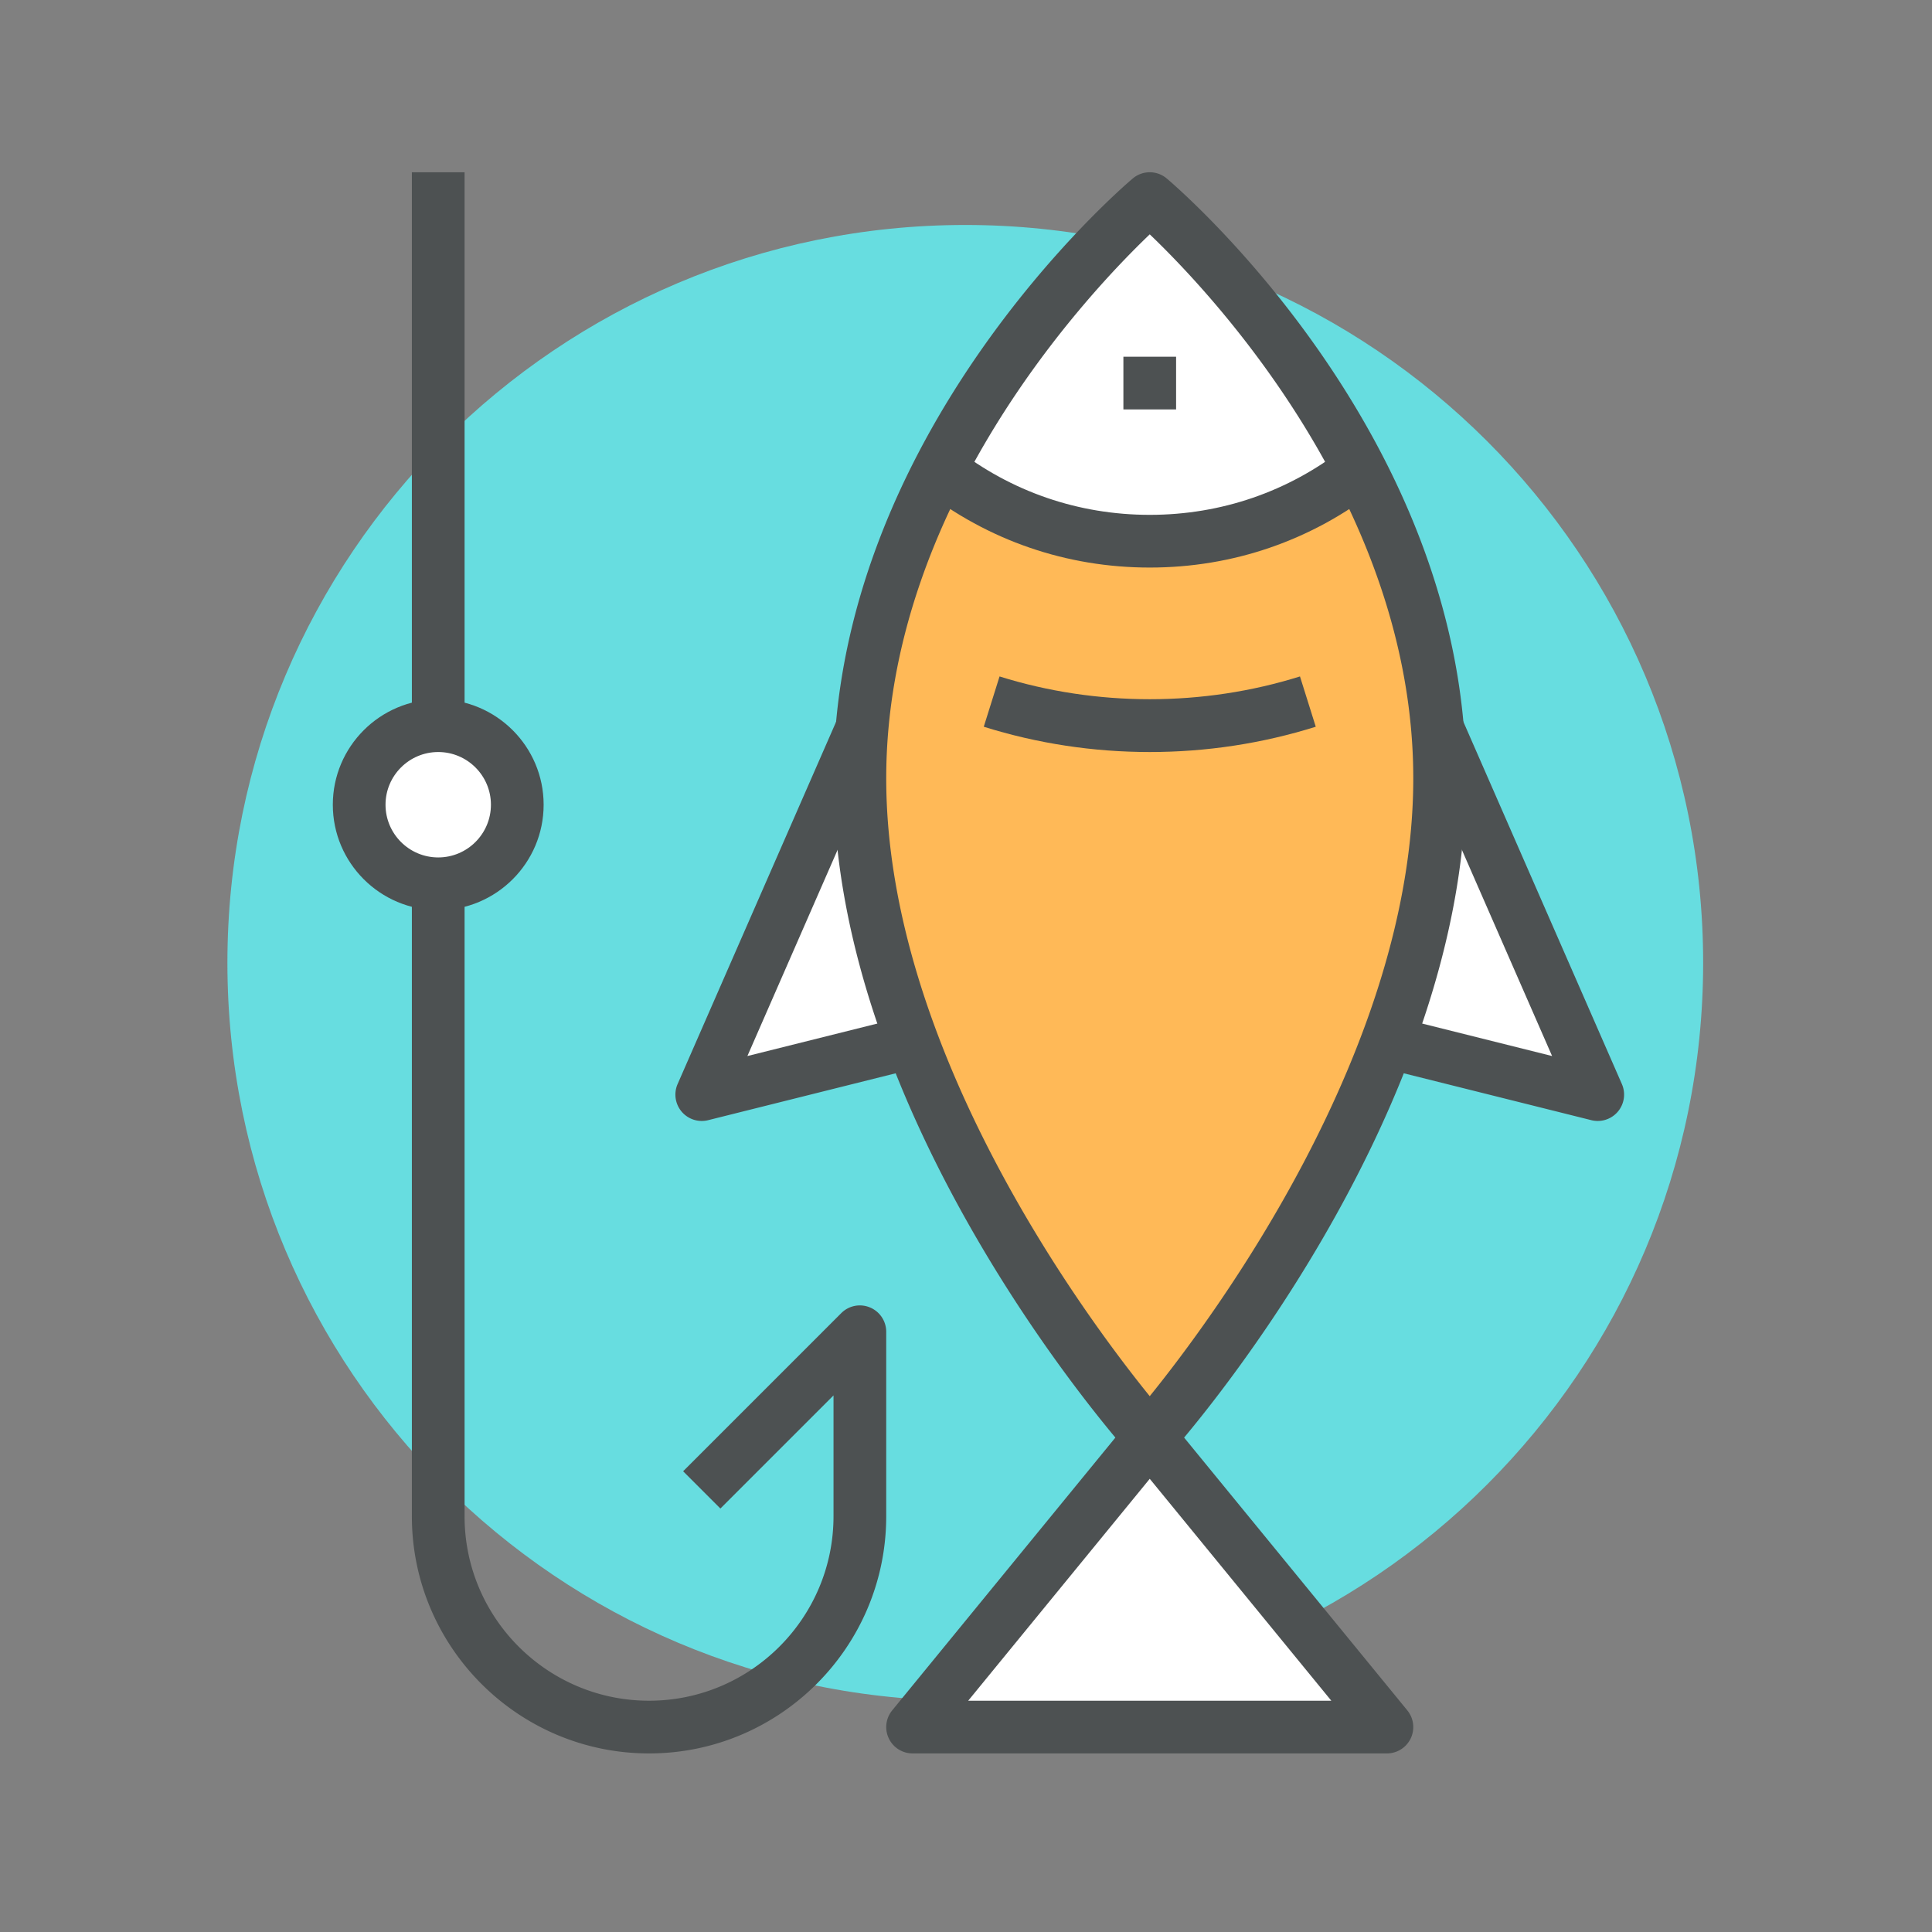 <?xml version="1.0" encoding="utf-8"?>
<!-- Uploaded to: SVG Repo, www.svgrepo.com, Generator: SVG Repo Mixer Tools -->
<svg width="800px" height="800px" viewBox="0 0 1024 1024" class="icon"  version="1.1" xmlns="http://www.w3.org/2000/svg"><rect x="0" y="0" width="1024" height="1024" fill="#808080" stroke="none"/><path d="M902.706 510.328c0 216.004-175.098 391.088-391.088 391.088s-391.088-175.084-391.088-391.088S295.627 119.24 511.618 119.24s391.088 175.084 391.088 391.088z" fill="#67DDE0" /><path d="M749.065 356.686l97.772 223.479-111.74-27.935" fill="#FFFFFF" /><path d="M846.836 594.133a14.058 14.058 0 0 1-3.389-0.416l-111.74-27.935 6.779-27.103 84.159 21.04-86.376-197.434 25.589-11.198 97.772 223.479a13.966 13.966 0 0 1-12.794 19.566z" fill="#4D5152" /><path d="M469.716 356.686l-97.772 223.479 111.74-27.935" fill="#FFFFFF" /><path d="M371.943 594.133a13.966 13.966 0 0 1-12.794-19.566l97.772-223.479 25.589 11.198-86.375 197.434 84.159-21.04 6.779 27.103-111.74 27.935a14.067 14.067 0 0 1-3.39 0.416z" fill="#4D5152" /><path d="M609.391 286.849c-41.888 0-80.353-14.322-111.07-38.138-24.117 46.622-42.571 102.356-42.571 163.845 0 177.43 153.642 349.186 153.642 349.186s153.642-171.757 153.642-349.186c0-61.488-18.456-117.224-42.571-163.845-30.72 23.816-69.184 38.138-111.072 38.138z" fill="#FFB957" /><path d="M720.461 248.711C674.999 160.76 609.391 105.272 609.391 105.272s-65.61 55.488-111.07 143.439c30.718 23.816 69.182 38.138 111.07 38.138s80.352-14.322 111.07-38.138z" fill="#FFFFFF" /><path d="M609.39 775.71c-3.976 0-7.761-1.691-10.408-4.658-6.425-7.174-157.202-177.805-157.202-358.495 0-181.823 152.121-312.481 158.594-317.95a13.954 13.954 0 0 1 18.033 0c6.472 5.47 158.594 136.128 158.594 317.95 0 180.69-150.777 351.321-157.202 358.495a13.943 13.943 0 0 1-10.408 4.658z m0-651.498c-32.232 30.792-139.674 144.257-139.674 288.345 0 143.452 105.642 285.439 139.667 327.444 34.025-42.039 139.682-184.168 139.682-327.444 0-144.087-107.443-257.552-139.674-288.345z" fill="#4D5152" /><path d="M735.097 915.384H483.683l125.708-153.642z" fill="#FFFFFF" /><path d="M735.096 929.352H483.682c-5.395 0-10.312-3.11-12.623-7.986s-1.602-10.646 1.814-14.827L598.58 752.897c5.306-6.479 16.314-6.479 21.619 0l125.708 153.642c3.417 4.181 4.126 9.95 1.814 14.827s-7.23 7.986-12.625 7.986z m-221.937-27.936h192.462L609.39 783.798l-96.231 117.619zM609.39 300.816c-44.084 0-85.715-14.329-120.38-41.432l17.2-22.001c29.708 23.223 65.39 35.498 103.18 35.498 37.797 0 73.466-12.269 103.133-35.471l17.214 22.001c-34.633 27.09-76.249 41.405-120.346 41.405zM595.422 189.077h27.935v27.935h-27.935zM609.39 398.589c-30.002 0-59.6-4.508-87.971-13.408l8.361-26.653c51.335 16.095 107.913 16.095 159.235 0l8.361 26.653c-28.372 8.9-57.978 13.408-87.986 13.408z" fill="#4D5152" /><path d="M218.302 468.427h27.935v335.219h-27.935zM218.302 91.305h27.935v293.317h-27.935z" fill="#4D5152" /><path d="M344.008 929.352c-69.312 0-125.708-56.395-125.708-125.708h27.935c0 53.913 43.86 97.772 97.772 97.772s97.772-43.859 97.772-97.772h27.935c0.002 69.312-56.394 125.708-125.705 125.708zM469.716 803.645h-27.935v-64.054l-59.962 59.962-19.751-19.751 83.805-83.805a13.908 13.908 0 0 1 15.222-3.028 13.969 13.969 0 0 1 8.62 12.903v97.773z" fill="#4D5152" /><path d="M190.367 426.523c0 23.135 18.77 41.903 41.903 41.903 23.135 0 41.903-18.768 41.903-41.903 0-23.133-18.768-41.903-41.903-41.903-23.133 0-41.903 18.77-41.903 41.903z" fill="#FFFFFF" /><path d="M232.268 482.393c-30.806 0-55.869-25.064-55.869-55.869 0-30.806 25.064-55.869 55.869-55.869s55.869 25.064 55.869 55.869c0.001 30.806-25.063 55.869-55.869 55.869z m0-83.804c-15.406 0-27.935 12.528-27.935 27.935s12.528 27.935 27.935 27.935 27.935-12.528 27.935-27.935-12.528-27.935-27.935-27.935z" fill="#4D5152" /></svg>